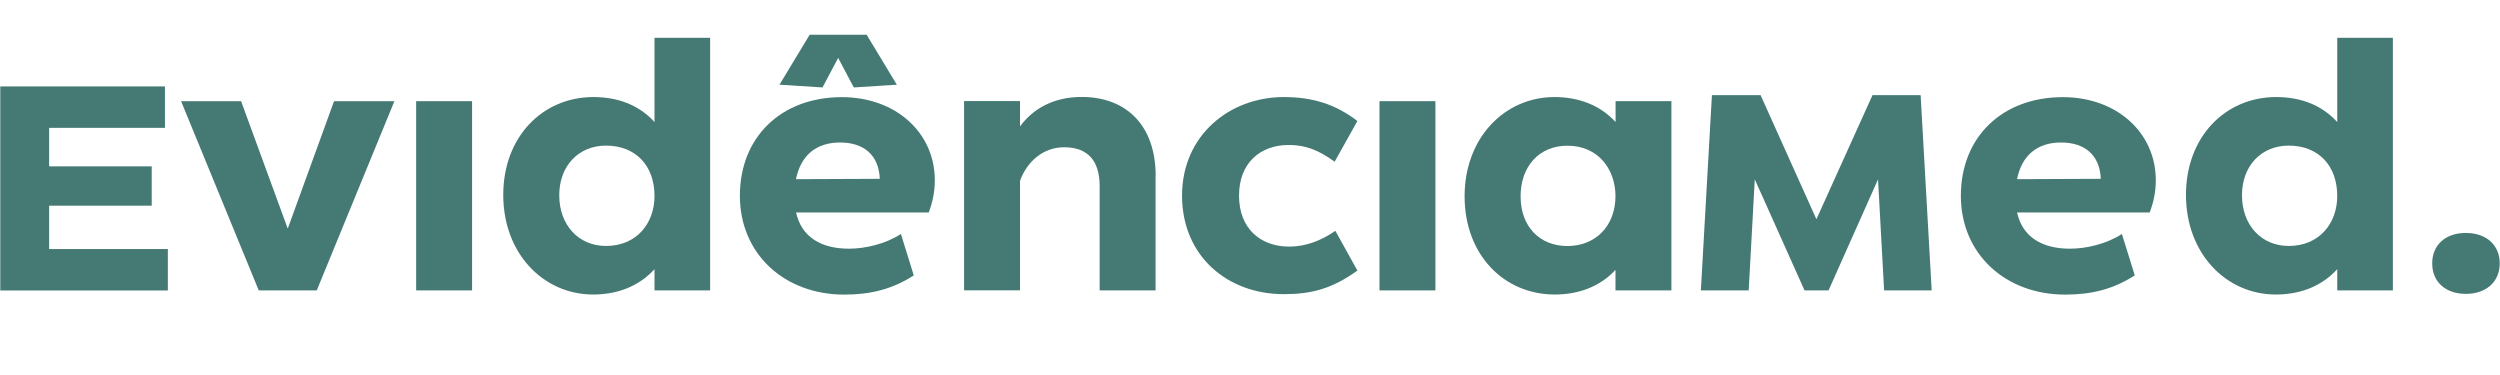 <svg xmlns="http://www.w3.org/2000/svg" width="160" height="24" viewBox="0 0 160 24" fill="none"><path d="M3.144 15.939H10.742V18.591H0.018V5.531H10.557V8.183H3.144V10.647H9.71V13.164H3.144V15.945V15.939Z" fill="#457A74"></path><path d="M16.56 18.586L11.589 6.475H15.429L18.404 14.6H18.427L21.379 6.475H25.242L20.272 18.586H16.56Z" fill="#457A74"></path><path d="M26.634 18.586V6.475H30.213V18.586H26.634Z" fill="#457A74"></path><path d="M32.208 12.475C32.208 8.752 34.725 6.211 37.979 6.211C39.499 6.211 40.867 6.691 41.888 7.809V2.418H45.449V18.586H41.888V17.228C40.867 18.346 39.481 18.849 37.962 18.849C34.772 18.849 32.208 16.221 32.208 12.475ZM41.888 12.539C41.888 10.59 40.67 9.319 38.785 9.319C37.028 9.319 35.792 10.613 35.792 12.498C35.792 14.383 37.01 15.741 38.785 15.741C40.74 15.741 41.888 14.295 41.888 12.545V12.539Z" fill="#457A74"></path><path d="M50.948 13.592C51.296 15.191 52.578 15.916 54.335 15.916C55.379 15.916 56.678 15.612 57.658 14.974L58.482 17.626C57.113 18.504 55.727 18.855 54.033 18.855C50.217 18.855 47.352 16.267 47.352 12.527C47.352 8.787 49.979 6.217 53.883 6.217C57.334 6.217 59.828 8.494 59.828 11.538C59.828 12.305 59.677 12.96 59.439 13.598H50.954L50.948 13.592ZM53.639 3.711L52.641 5.596L49.886 5.421L51.818 2.225H55.466L57.397 5.421L54.642 5.596L53.645 3.711H53.639ZM50.948 11.467L56.307 11.444C56.243 9.887 55.246 9.12 53.767 9.12C52.201 9.12 51.249 9.975 50.942 11.462L50.948 11.467Z" fill="#457A74"></path><path d="M73.956 11.251V18.586H70.378V11.924C70.378 10.279 69.618 9.425 68.098 9.425C66.776 9.425 65.732 10.326 65.28 11.573V18.58H61.701V6.468H65.28V8.09C66.103 6.972 67.408 6.205 69.229 6.205C72.118 6.205 73.962 8.067 73.962 11.245L73.956 11.251Z" fill="#457A74"></path><path d="M75.65 12.521C75.65 8.664 78.689 6.211 82.163 6.211C83.921 6.211 85.417 6.627 86.873 7.745L85.417 10.35C84.396 9.606 83.55 9.278 82.488 9.278C80.644 9.278 79.298 10.437 79.298 12.521C79.298 14.605 80.644 15.782 82.511 15.782C83.532 15.782 84.507 15.431 85.464 14.775L86.873 17.315C85.266 18.474 83.944 18.826 82.163 18.826C78.538 18.826 75.65 16.373 75.65 12.515V12.521Z" fill="#457A74"></path><path d="M88.288 18.586V6.475H91.867V18.586H88.288Z" fill="#457A74"></path><path d="M103.391 6.474H106.97V18.586H103.391V17.274C102.394 18.346 101.025 18.849 99.505 18.849C96.252 18.849 93.734 16.308 93.734 12.562C93.734 8.816 96.298 6.211 99.488 6.211C101.008 6.211 102.394 6.714 103.397 7.809V6.474H103.391ZM103.391 12.521C103.368 10.789 102.26 9.325 100.312 9.325C98.531 9.325 97.319 10.619 97.319 12.568C97.319 14.517 98.554 15.746 100.312 15.746C102.069 15.746 103.391 14.517 103.391 12.527V12.521Z" fill="#457A74"></path><path d="M122.92 6.088L123.628 18.585H120.583L120.194 11.479L117.027 18.585H115.49L112.306 11.479L111.917 18.585H108.855L109.563 6.088H112.677L116.25 14.031L119.84 6.088H122.92Z" fill="#457A74"></path><path d="M129.091 13.592C129.439 15.191 130.721 15.916 132.478 15.916C133.522 15.916 134.822 15.612 135.802 14.974L136.625 17.626C135.257 18.504 133.87 18.855 132.177 18.855C128.355 18.855 125.495 16.267 125.495 12.527C125.495 8.787 128.123 6.217 132.026 6.217C135.477 6.217 137.971 8.494 137.971 11.538C137.971 12.305 137.82 12.96 137.582 13.598H129.097L129.091 13.592ZM129.091 11.467L134.45 11.444C134.387 9.887 133.389 9.12 131.91 9.12C130.35 9.12 129.393 9.975 129.091 11.462V11.467Z" fill="#457A74"></path><path d="M139.902 12.475C139.902 8.752 142.42 6.211 145.673 6.211C147.193 6.211 148.562 6.691 149.583 7.809V2.418H153.144V18.586H149.583V17.228C148.562 18.346 147.176 18.849 145.656 18.849C142.466 18.849 139.902 16.221 139.902 12.475ZM149.583 12.539C149.583 10.59 148.365 9.319 146.48 9.319C144.722 9.319 143.487 10.613 143.487 12.498C143.487 14.383 144.705 15.741 146.48 15.741C148.434 15.741 149.583 14.295 149.583 12.545V12.539Z" fill="#457A74"></path><path d="M155.661 16.858C155.661 15.676 156.508 14.909 157.813 14.909C159.118 14.909 159.982 15.676 159.982 16.858C159.982 18.041 159.112 18.808 157.813 18.808C156.514 18.808 155.661 18.041 155.661 16.858Z" fill="#457A74"></path></svg>